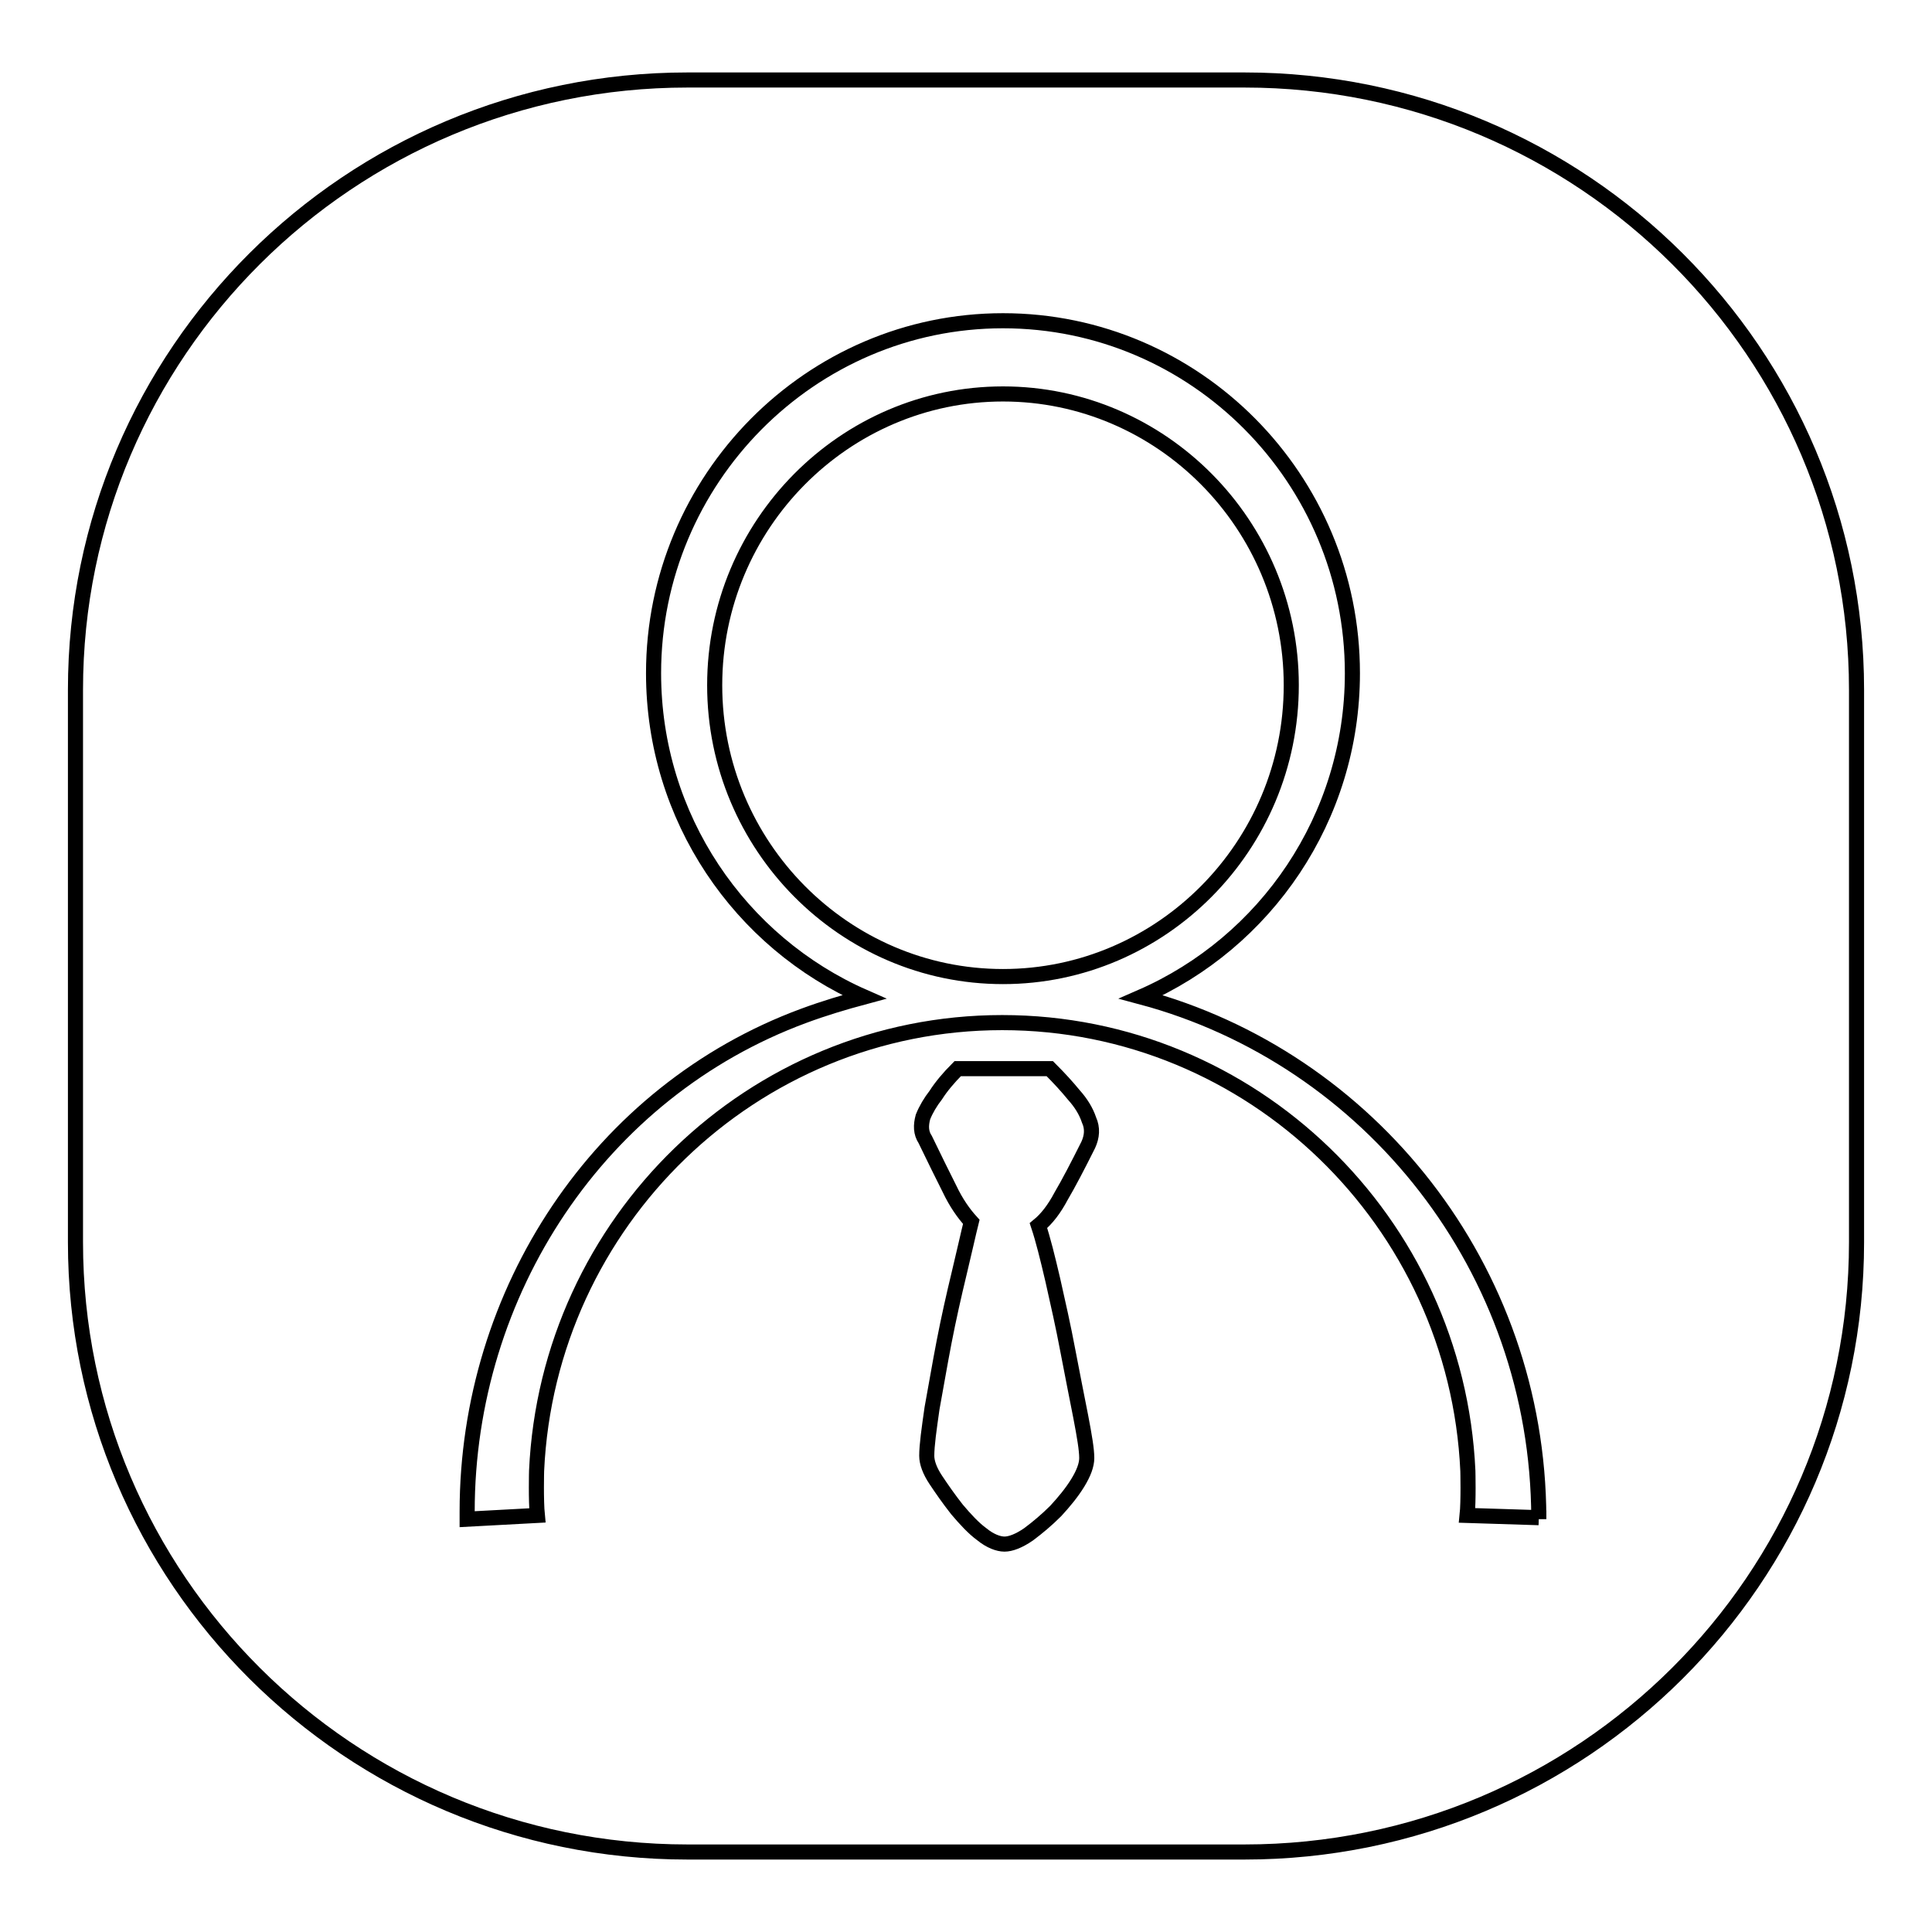 <?xml version="1.0" encoding="utf-8"?>
<!-- Svg Vector Icons : http://www.onlinewebfonts.com/icon -->
<!DOCTYPE svg PUBLIC "-//W3C//DTD SVG 1.1//EN" "http://www.w3.org/Graphics/SVG/1.1/DTD/svg11.dtd">
<svg version="1.1" xmlns="http://www.w3.org/2000/svg" xmlns:xlink="http://www.w3.org/1999/xlink" x="0px" y="0px" viewBox="0 0 256 256" enable-background="new 0 0 256 256" xml:space="preserve">
<g> <path stroke-width="2" fill-opacity="0" stroke="#000000"  d="M164.9,245.4H91.1c-44.8,0-81.1-36.2-81.1-80.8V91.4c0-44.6,36.3-80.8,81.1-80.8h73.8 c44.8,0,81.1,36.2,81.1,80.8v73.2C246,209.2,209.7,245.4,164.9,245.4z M122.6,151c1.2,2.5,2.3,4.7,3.2,6.5c0.9,1.9,1.9,3.3,2.9,4.4 c-0.4,1.6-0.9,3.9-1.6,6.8c-0.7,2.9-1.4,6-2,9.1c-0.6,3.1-1.1,6.1-1.6,8.8c-0.4,2.8-0.7,4.9-0.7,6.3c0,0.9,0.4,2,1.2,3.2 c0.8,1.2,1.7,2.5,2.8,3.9c1.1,1.3,2.2,2.5,3.3,3.3c1.1,0.9,2.2,1.3,3,1.3s1.9-0.4,3.2-1.3c1.2-0.9,2.4-1.9,3.6-3.1 c1.1-1.2,2.1-2.4,2.9-3.7c0.8-1.3,1.2-2.4,1.2-3.3c0-1.1-0.3-2.9-0.8-5.5c-0.5-2.6-1.1-5.5-1.7-8.7c-0.6-3.2-1.3-6.3-2-9.4 c-0.7-3-1.3-5.4-1.9-7.2c1.1-0.9,2.1-2.2,3-3.9c1-1.7,2.2-4,3.6-6.8c0.5-1.1,0.6-2.2,0.1-3.3c-0.4-1.2-1.1-2.3-2-3.3 c-0.9-1.1-1.9-2.2-3.2-3.5h-12.2c-1.2,1.2-2.2,2.4-2.9,3.5c-0.7,0.9-1.3,1.9-1.7,2.9C122,149.1,122,150.1,122.6,151z M203.9,201.1 L203.9,201.1c-0.1-33-22.4-60.9-52.7-69c16.5-7.2,28-23.7,28-42.9c0-25.8-20.8-46.7-46.3-46.7c-25.5,0-46.3,21-46.3,46.7 c0,19.2,11.5,35.7,27.9,42.9c-2.6,0.7-5.3,1.5-8,2.5c-27.1,10-44.6,36.6-44.6,65.7v1l9.3-0.5c-0.2-2-0.1-5.9-0.1-5.9 c1.5-33,28.6-59.4,61.7-59.4c33.1,0,60.2,26.4,61.7,59.4c0,0,0.1,4-0.1,5.9L203.9,201.1c0,0.1,0,0.1,0,0.2V201.1z M94.7,90.8 c0-21.3,17.2-38.6,38.2-38.6s38.2,17.3,38.2,38.6c0,21.3-17.2,38.6-38.2,38.6S94.7,112.1,94.7,90.8z"/></g>
</svg>